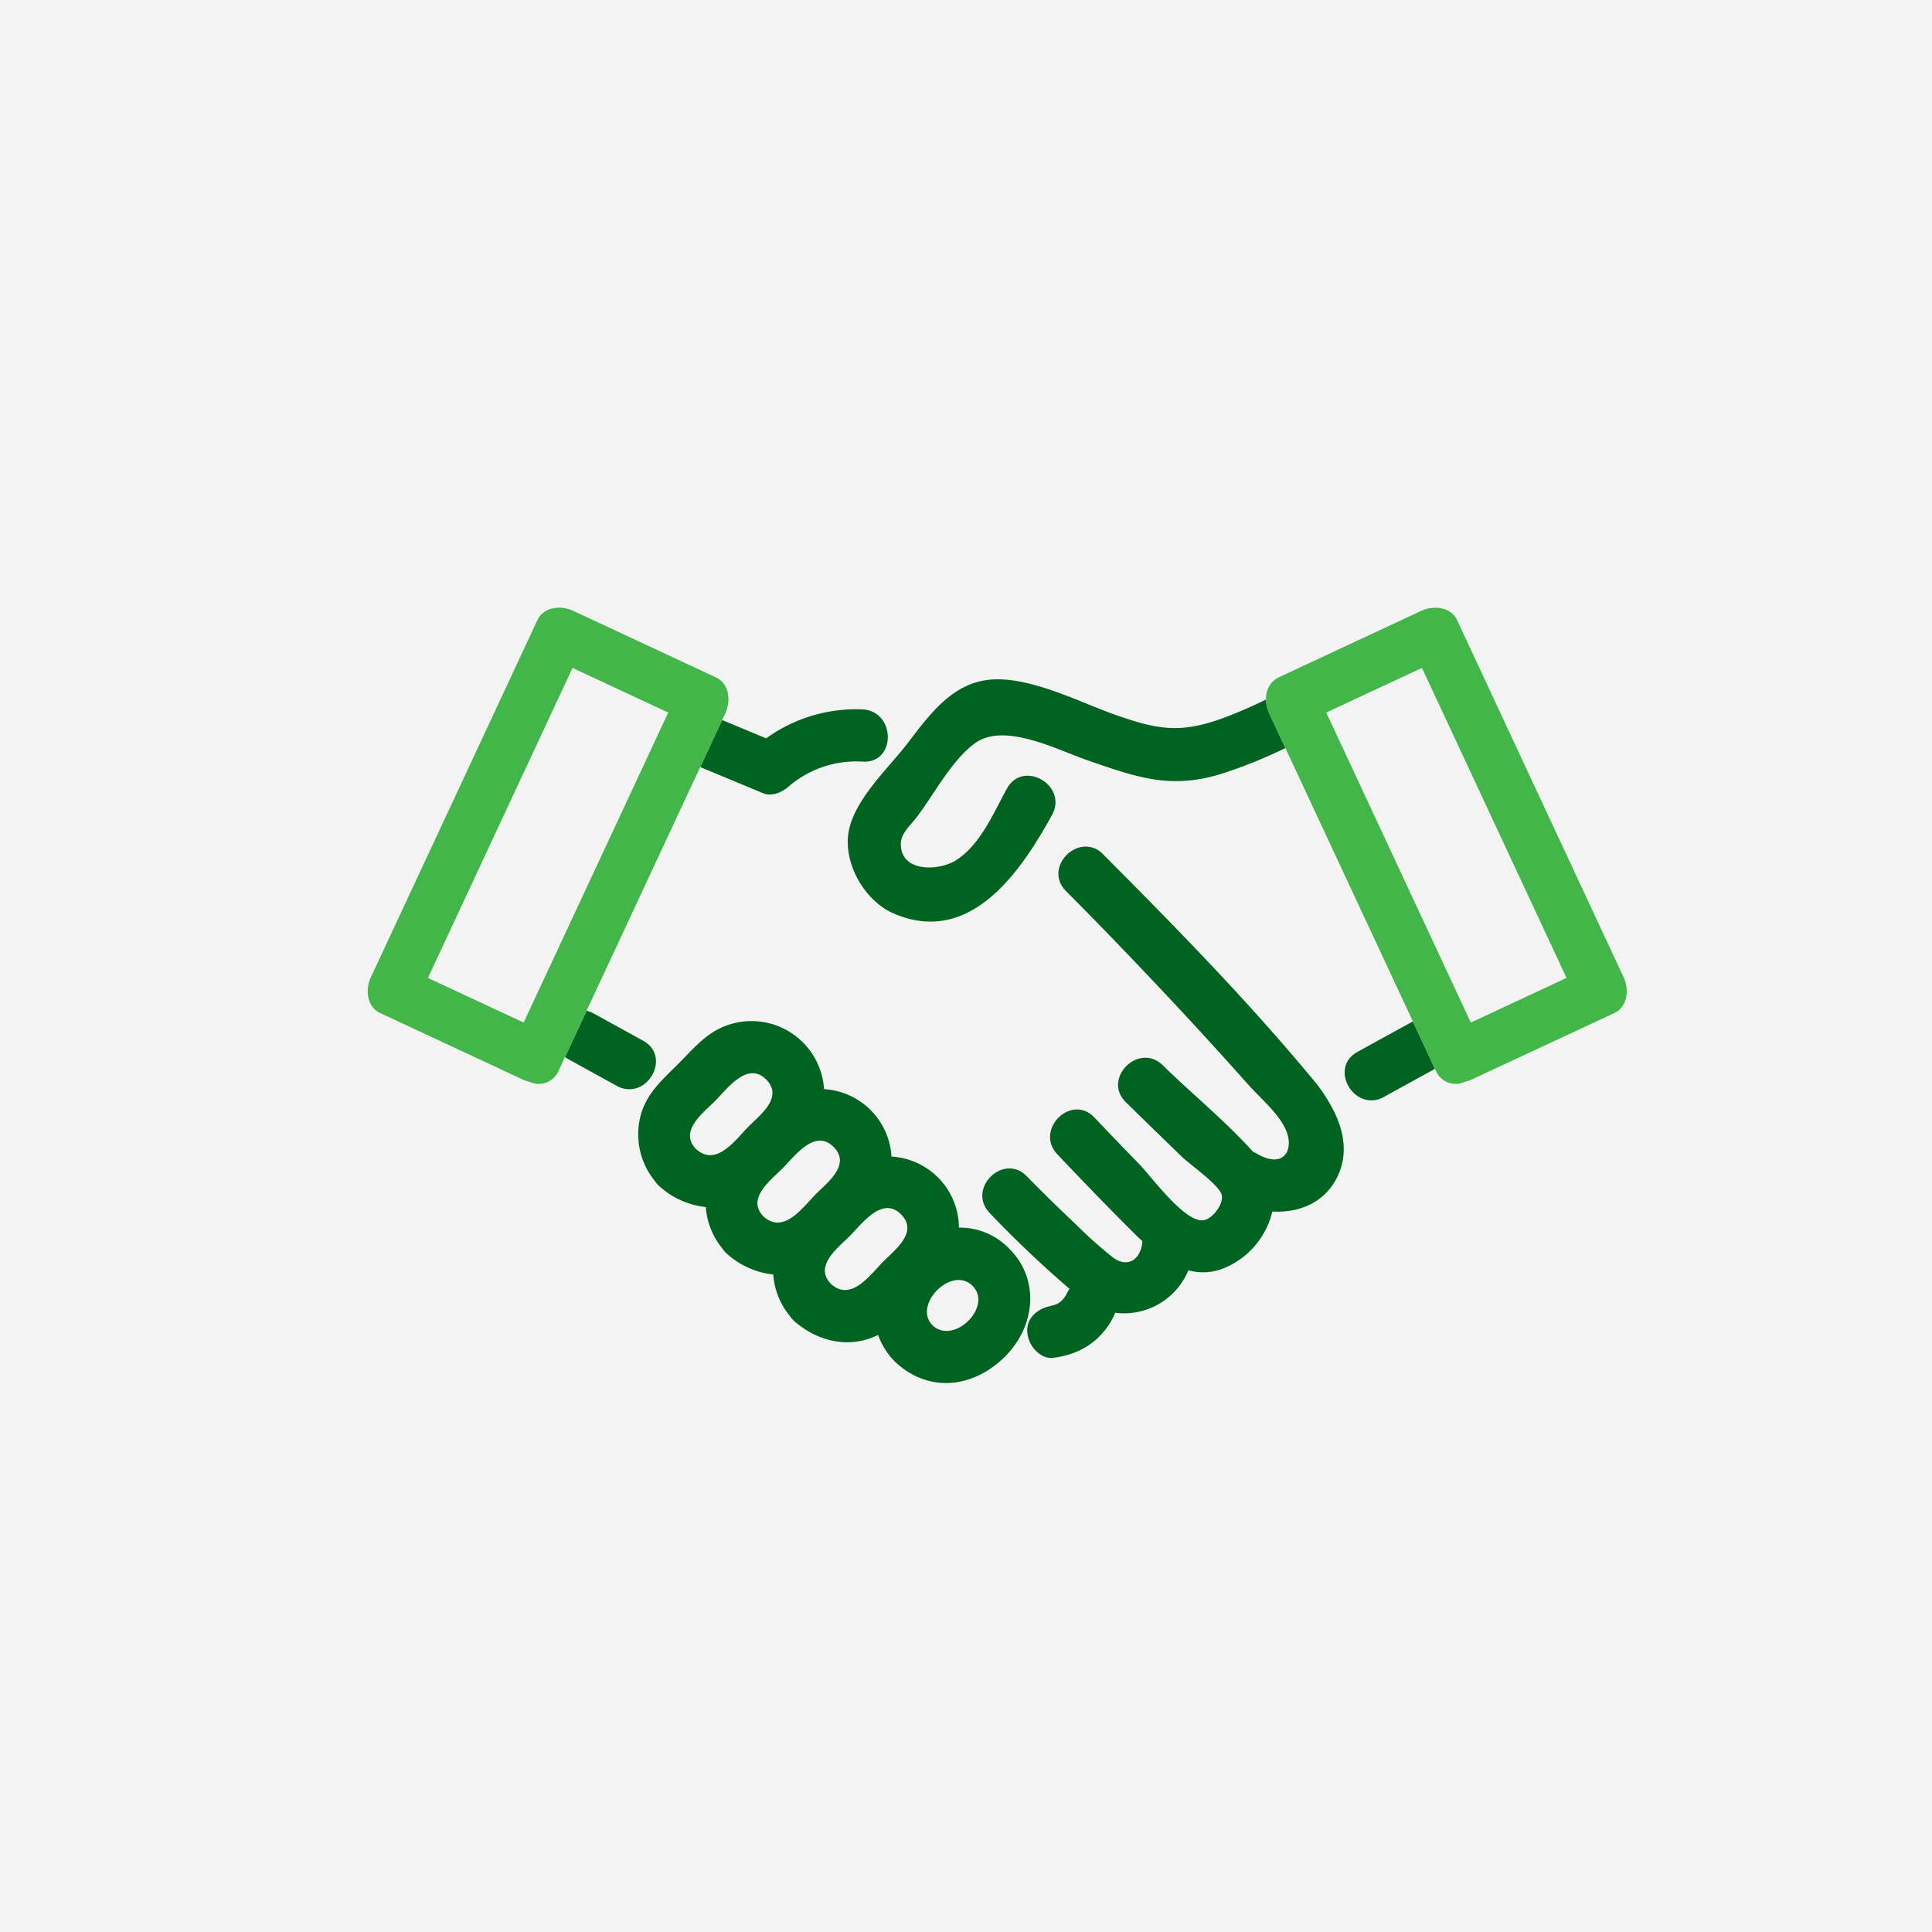 <svg xmlns="http://www.w3.org/2000/svg" xmlns:xlink="http://www.w3.org/1999/xlink" width="526" height="526" viewBox="0 0 526 526">
  <defs>
    <clipPath id="clip-path">
      <rect id="Rectangle_532" data-name="Rectangle 532" width="342.76" height="211.097" fill="none"/>
    </clipPath>
    <clipPath id="clip-Artboard_4">
      <rect width="526" height="526"/>
    </clipPath>
  </defs>
  <g id="Artboard_4" data-name="Artboard – 4" clip-path="url(#clip-Artboard_4)">
    <rect width="526" height="526" fill="rgba(199,199,199,0.21)"/>
    <g id="Group_2492" data-name="Group 2492" transform="translate(100.119 165.451)" clip-path="url(#clip-path)">
      <path id="Path_4575" data-name="Path 4575" d="M169.853,17.433a9.132,9.132,0,0,1-.811-3.724c-3.736,1.832-7.553,3.511-11.441,4.957-11.647,4.331-17.855,3.376-29.531-.742C117.813,14.306,103.5,6.7,92.455,8.5c-5.789.939-10.248,4.379-14.093,8.541,3.4.609,6.794,1.124,9.93.339-3.136.785-6.531.27-9.93-.339-2.537,2.748-4.81,5.806-7.012,8.679-5.531,7.207-15.6,16.227-16.189,25.757-.507,8.157,5.042,17.3,12.488,20.506,20.6,8.864,34.248-10.9,42.778-26.262l-2.257-2.522,2.257,2.522c.1-.187.211-.377.313-.562,4.421-8.022-7.859-15.205-12.282-7.178-3.636,6.6-7.342,15.6-14.131,19.664C79.867,60.31,69.9,60.834,69.579,53.4c-.137-3.212,2.394-5.13,4.22-7.512,4.72-6.161,9.582-15.618,15.957-20.257,7.991-5.815,22.326,1.757,30.626,4.63,13.809,4.777,22.955,8.086,37.223,3.454a134.809,134.809,0,0,0,16.684-6.775q-2.219-4.754-4.435-9.511" transform="translate(75.559 11.275)" fill="#006420"/>
      <path id="Path_4576" data-name="Path 4576" d="M166.76,100.412l-7.536,4.736,7.536-4.736a43.854,43.854,0,0,0-6.244-9.693c-17.763-21.407-37.425-41.514-57.067-61.2A6.426,6.426,0,0,0,96.73,27.75l9.755,10.9L96.73,27.75c-4.525,1.425-7.721,7.432-3.338,11.825,9.207,9.229,18.239,18.64,27.169,28.137q11.294,12.019,22.258,24.341c3.269,3.693,8.032,7.626,10.208,12.069,2.719,5.55-.133,11.448-7.863,6.82a7.618,7.618,0,0,0-.851-.4c-7.5-8.342-16.594-15.727-24.581-23.557-6.54-6.415-16.608,3.634-10.058,10.056q7.613,7.464,15.283,14.873c2.162,2.086,10.163,7.657,10.817,10.376.564,2.333-2.378,6.436-4.9,6.865-5.056.861-14.273-11.9-17.571-15.281q-6.145-6.3-12.209-12.687c-6.315-6.65-16.362,3.421-10.056,10.058,6.972,7.344,14,14.65,21.193,21.774.645.638,1.3,1.261,1.956,1.873-.427,5.061-4.089,7.384-8.072,4.383a121.536,121.536,0,0,1-9.942-8.873q-6.866-6.472-13.474-13.216c-6.42-6.545-16.476,3.513-10.056,10.056a297.468,297.468,0,0,0,21.7,20.608,6.133,6.133,0,0,0-.4.59c-.254.491-.51.972-.8,1.439-.145.232-.3.448-.4.574-.235.261-.465.522-.721.766a2.77,2.77,0,0,1-.367.28l.341-.19c-.3.166-.581.386-.884.557-.175.1-.939.356-.863.367-.107.024-.2.047-.242.059-.465.123-2.032.339-.071.1-3.679.448-7.3,2.949-7.112,7.112a8.091,8.091,0,0,0,4.151,6.569c2.672-1.259,5.393-3.276,8.593-4.343-3.2,1.067-5.922,3.084-8.593,4.343a5.179,5.179,0,0,0,2.961.543c7.157-.872,12.908-4.49,16.286-11a7.723,7.723,0,0,0,.517-1.264A18.966,18.966,0,0,0,126.688,142.8c4.333,1.166,8.973.583,14.029-2.975a22.1,22.1,0,0,0,8.83-13.041c7.3.443,14.525-2.411,17.924-9.916,2.522-5.561,1.64-11.26-.711-16.452" transform="translate(96.734 37.602)" fill="#006420"/>
      <path id="Path_4577" data-name="Path 4577" d="M79.635,79.769c-.479.27-.282.185,0,0" transform="translate(108.75 109.331)" fill="#353535"/>
      <path id="Path_4578" data-name="Path 4578" d="M34.015,59.251l6.754,8.387c6.024-.533,9.779-9.523,3.151-13.178Q37.156,50.726,30.39,47a7.562,7.562,0,0,0-1.856-.711q-2.941,6.3-5.879,12.607c.19.128.348.27.557.386q6.763,3.734,13.529,7.463a6.943,6.943,0,0,0,4.028.9Z" transform="translate(31.051 63.436)" fill="#006420"/>
      <path id="Path_4579" data-name="Path 4579" d="M82.416,11.717A41.723,41.723,0,0,0,56.14,19.6q-5.992-2.5-11.986-4.99L38.183,27.412q8.577,3.567,17.154,7.138c2.368.984,5.168-.292,6.917-1.83a28.137,28.137,0,0,1,20.162-6.78c7.365.429,8.769-8.71,4.274-12.562a13.191,13.191,0,0,0-3.62,4.042,13.191,13.191,0,0,1,3.62-4.042,7.042,7.042,0,0,0-4.274-1.662" transform="translate(52.334 15.972)" fill="#006420"/>
      <path id="Path_4580" data-name="Path 4580" d="M130.772,47.511,115.7,55.8c-5.836,3.21-3.62,10.559,1.107,12.64l5.445-3.423L116.8,68.443a6.646,6.646,0,0,0,6.071-.36l13.92-7.655-6.024-12.917" transform="translate(153.774 65.118)" fill="#006420"/>
      <path id="Path_4581" data-name="Path 4581" d="M132.112,109.455a18.461,18.461,0,0,0-13.735-5.772,19.5,19.5,0,0,0-18.36-19.354A19.555,19.555,0,0,0,81.659,65.971,19.8,19.8,0,0,0,53.1,49.508c-4.421,2.2-7.754,6.209-11.194,9.648s-7.15,6.68-9.162,11.168l6.363,7.9-6.363-7.9c-.142.313-.3.616-.42.941a20.11,20.11,0,0,0,3.224,19.664A7.324,7.324,0,0,0,36.819,92.4a22.386,22.386,0,0,0,12.647,5.682,19.985,19.985,0,0,0,4.445,11.2,7.425,7.425,0,0,0,1.268,1.475,22.4,22.4,0,0,0,12.647,5.682,19.965,19.965,0,0,0,4.443,11.2,7.424,7.424,0,0,0,1.268,1.475c6.332,5.592,15.015,7.662,22.827,3.779a19.77,19.77,0,0,0,4.812,7.493c9.418,8.608,21.546,6.773,30.057-1.9.256-.261.486-.538.725-.808a15.074,15.074,0,0,1-1.2-1.079,15.074,15.074,0,0,0,1.2,1.079c7.211-8.048,8.262-20.122.154-28.227M46.877,82.345C42,77.466,48.743,72.438,51.969,69.212c3.3-3.3,8.819-10.969,13.913-5.872,4.779,4.777-1.524,9.563-4.7,12.742-3.582,3.584-8.762,11.156-14.3,6.263M65.235,100.7C60.359,95.827,67.1,90.8,70.327,87.572c3.3-3.3,8.819-10.969,13.915-5.874,4.777,4.777-1.524,9.565-4.7,12.744-3.584,3.582-8.762,11.154-14.3,6.261M97.9,112.8c-3.582,3.584-8.762,11.156-14.3,6.263-4.879-4.879,1.866-9.907,5.09-13.133,3.3-3.3,8.819-10.969,13.915-5.874,4.779,4.779-1.524,9.565-4.7,12.744m13.337,17.533c-5.6-5.6,5.194-16.45,10.822-10.822s-4.976,16.165-10.822,10.822" transform="translate(42.577 65.101)" fill="#006420"/>
      <path id="Path_4582" data-name="Path 4582" d="M94.807,18.976,55.913.841C52.687-.664,47.922-.339,46.184,3.392L.839,100.629c-1.5,3.226-1.178,7.991,2.553,9.731q19.447,9.068,38.894,18.137a7.871,7.871,0,0,0,1.735.564,5.857,5.857,0,0,0,7.994-3.117q.846-1.806,1.688-3.618,2.941-6.3,5.879-12.607Q75.051,76.551,90.517,43.384q2.987-6.4,5.972-12.806.434-.935.872-1.87c1.5-3.226,1.178-7.991-2.553-9.731M42.45,112.944,16.393,100.793q19.678-42.2,39.357-84.4L81.807,28.544l-39.357,84.4" transform="translate(0 0)" fill="#43b649"/>
      <path id="Path_4583" data-name="Path 4583" d="M155.169,3.386c-1.726-3.7-6.522-4.049-9.731-2.553Q125.99,9.9,106.543,18.97a6.215,6.215,0,0,0-3.362,6.007,9.13,9.13,0,0,0,.808,3.724q2.219,4.754,4.435,9.511l34.7,74.411,6.024,12.917c.062.133.123.266.187.4a5.858,5.858,0,0,0,7.987,3.117,7.772,7.772,0,0,0,1.742-.567l38.894-18.135c3.7-1.726,4.049-6.522,2.553-9.731Q177.839,52,155.169,3.386m29.789,97.4L158.9,112.939q-19.678-42.2-39.357-84.4L145.6,16.386l39.357,84.4" transform="translate(141.42 0.006)" fill="#43b649"/>
    </g>
  </g>
</svg>
